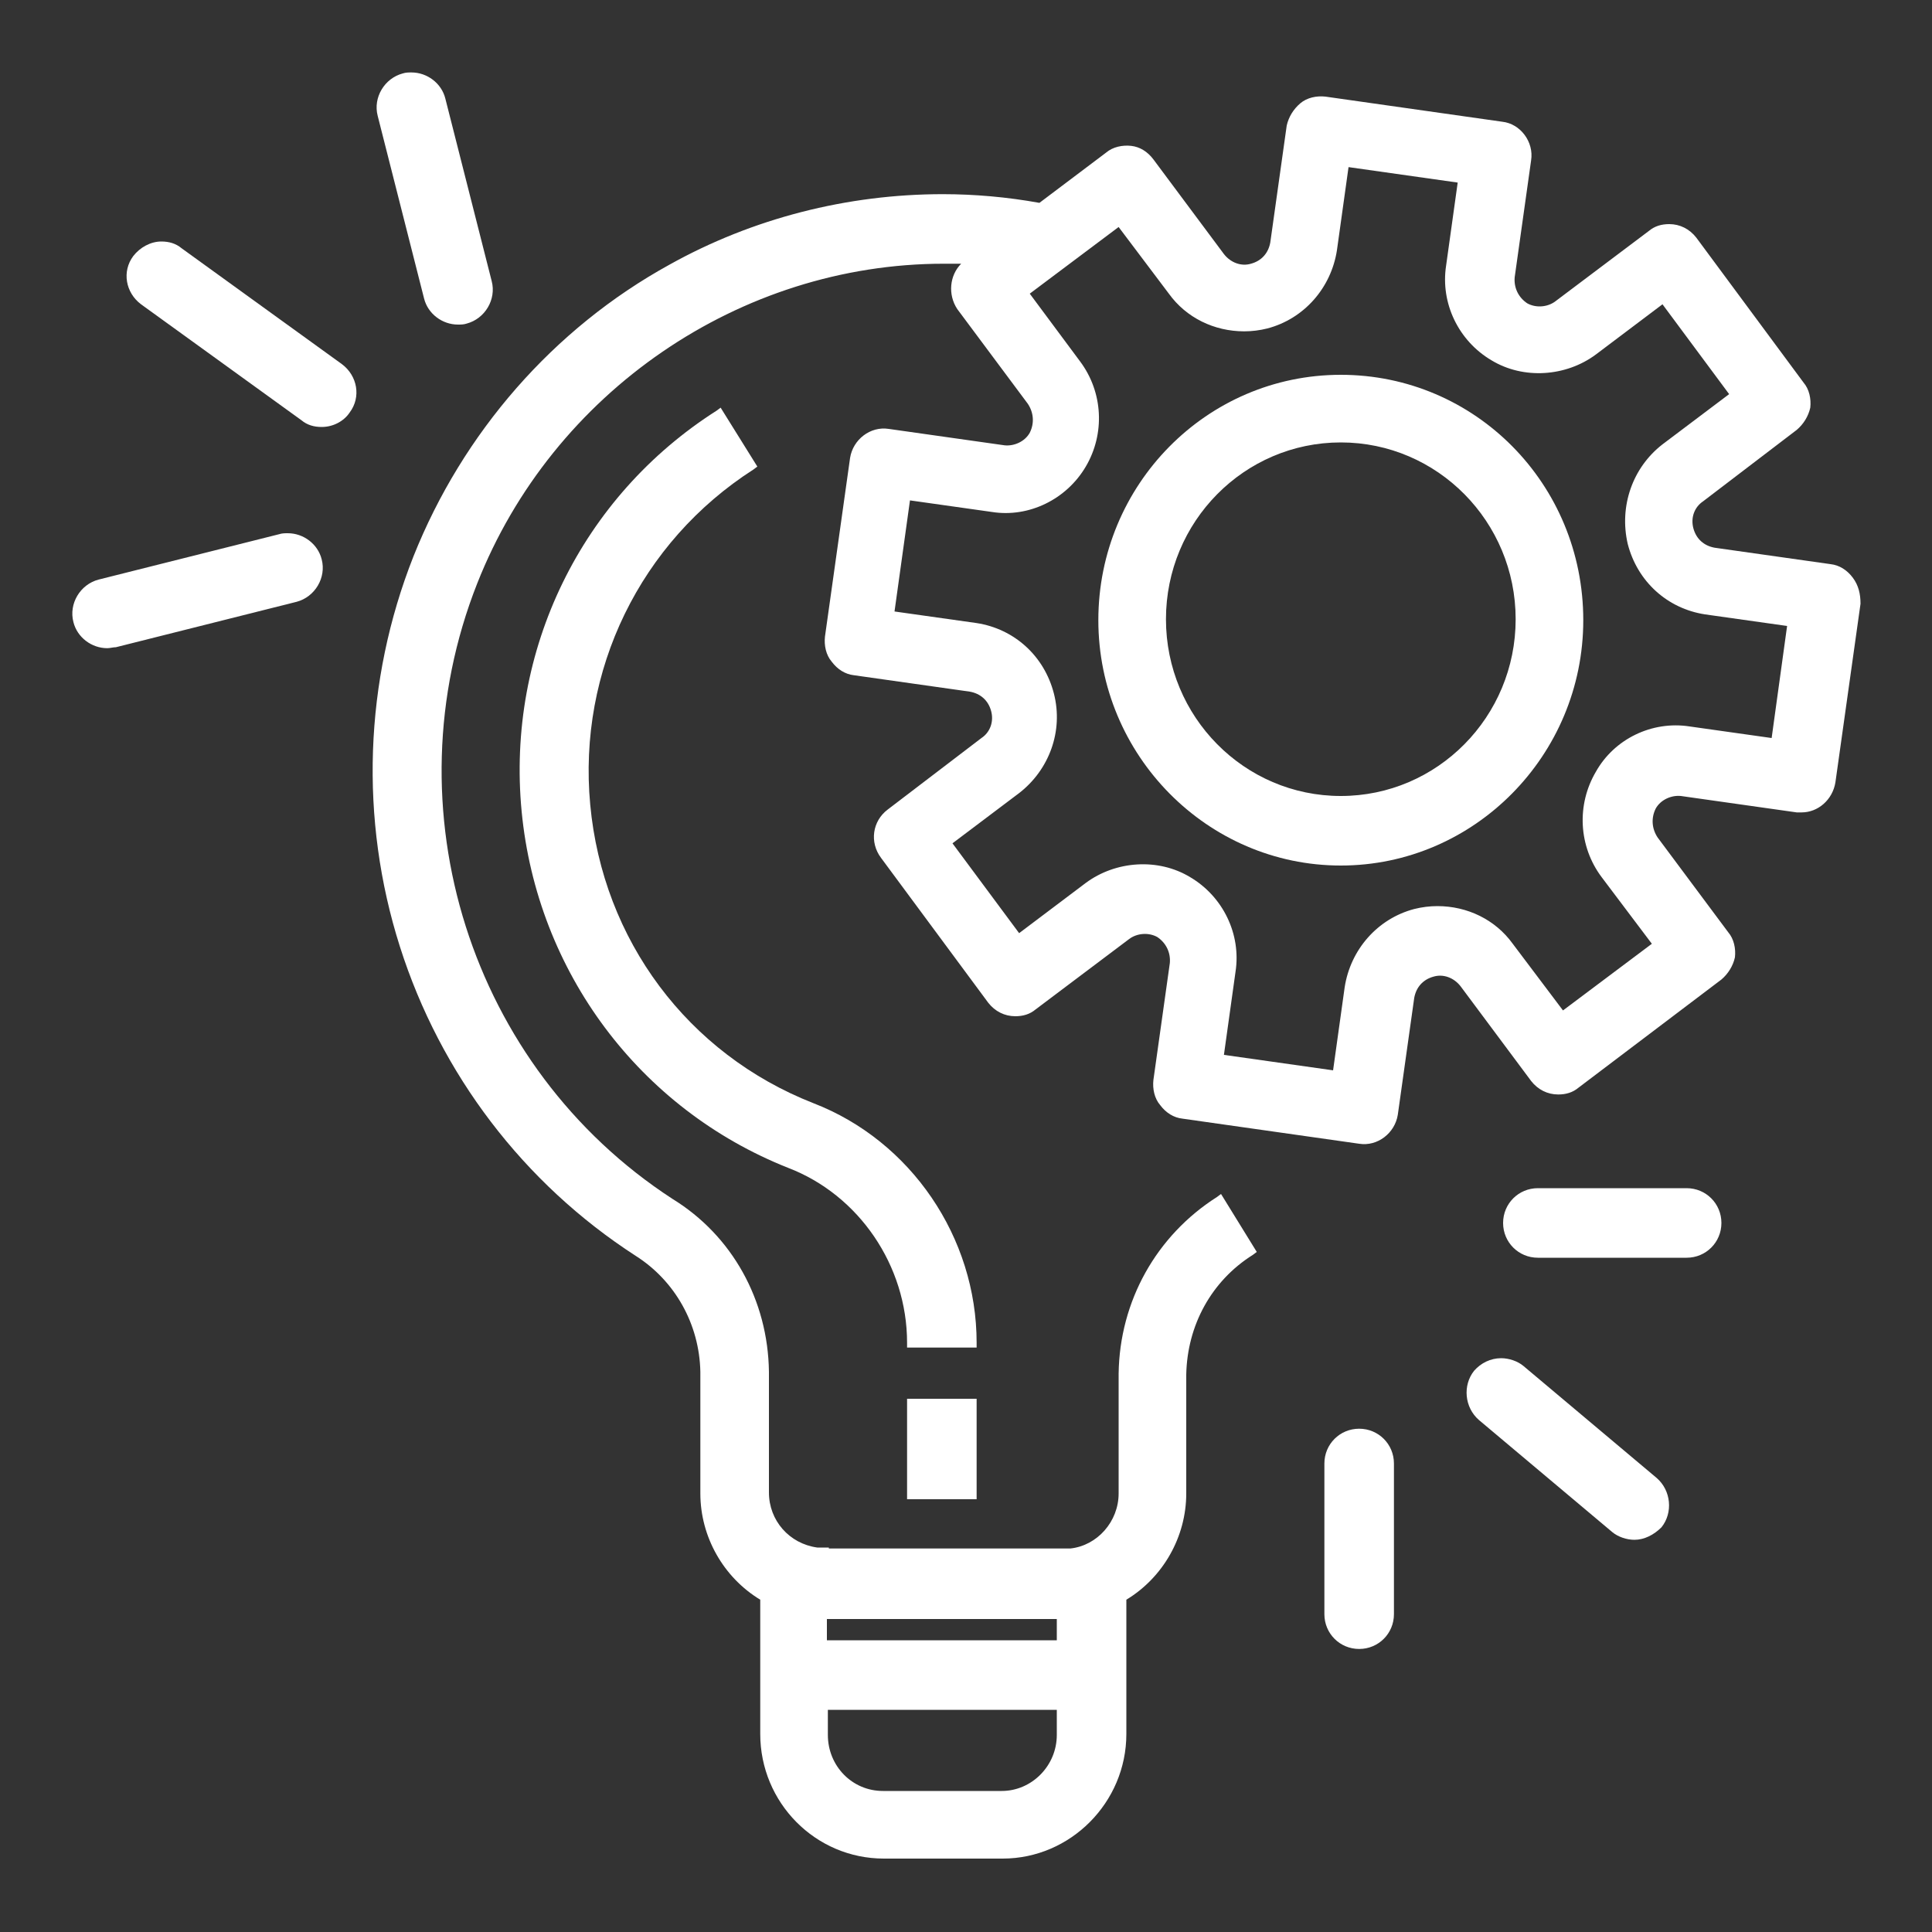 <?xml version="1.0" standalone="no"?><!DOCTYPE svg PUBLIC "-//W3C//DTD SVG 1.1//EN" "http://www.w3.org/Graphics/SVG/1.1/DTD/svg11.dtd"><svg t="1542777086057" class="icon" style="" viewBox="0 0 1024 1024" version="1.1" xmlns="http://www.w3.org/2000/svg" p-id="3518" xmlns:xlink="http://www.w3.org/1999/xlink" width="128" height="128"><rect x="0" y="0" width="1024" height="1024" fill="#333333" stroke="none"/><defs><style type="text/css"></style></defs><path d="M242.688 172.032c-8.192 0-15.872-5.632-17.92-13.824l-24.576-96.768c-2.56-9.728 3.584-19.968 13.312-22.528 1.536-0.512 3.072-0.512 4.608-0.512 8.192 0 15.872 5.632 17.92 13.824l24.576 96.768c2.56 9.728-3.584 19.968-13.312 22.528-1.536 0.512-3.072 0.512-4.608 0.512zM720.384 873.984c-10.24 0-18.432-8.192-18.432-18.432v-79.872c0-10.24 8.192-18.432 18.432-18.432s18.432 8.192 18.432 18.432v79.872c0 10.24-8.192 18.432-18.432 18.432zM866.304 816.128c-4.096 0-8.704-1.536-11.776-4.096l-70.656-59.392c-7.68-6.656-8.704-18.432-2.56-26.112 3.584-4.096 8.704-6.656 14.336-6.656 4.096 0 8.704 1.536 11.776 4.096l70.656 59.392c7.68 6.656 8.704 18.432 2.56 26.112-4.096 4.096-9.216 6.656-14.336 6.656zM56.832 343.552c-8.192 0-15.872-5.632-17.92-13.824-2.56-9.728 3.584-19.968 13.312-22.528l95.744-24.064c1.536-0.512 3.072-0.512 4.608-0.512 8.192 0 15.872 5.632 17.92 13.824 2.56 9.728-3.584 19.968-13.312 22.528L61.44 343.04c-1.536 0-3.072 0.512-4.608 0.512zM170.496 226.304c-4.096 0-7.68-1.024-10.752-3.584l-84.992-61.44c-8.192-6.144-10.24-17.408-4.096-25.6 3.584-4.608 9.216-7.68 14.848-7.68 4.096 0 7.68 1.024 10.752 3.584l84.992 61.44c8.192 6.144 10.24 17.408 4.096 25.6-3.072 4.608-8.704 7.68-14.848 7.68zM517.632 714.24h-36.864v-2.56c0-40.96-25.6-78.336-62.976-92.672-78.848-31.232-133.12-103.936-141.312-188.928-8.192-85.504 31.744-166.912 103.424-212.48l2.048-1.536 19.456 31.232-2.048 1.536c-59.904 38.4-93.184 106.496-86.528 177.664 6.656 71.68 51.712 132.096 118.272 158.208 51.712 19.968 86.528 71.168 86.528 126.976v2.56zM480.768 741.376h36.864v53.248h-36.864zM710.656 198.656c-71.168 0-128.512 58.368-128.512 130.048 0 71.68 57.856 130.048 128.512 130.048s128.512-58.368 128.512-130.048c0-72.192-57.344-130.048-128.512-130.048z m0 223.232c-51.2 0-92.672-41.984-92.672-93.696s41.472-93.696 92.672-93.696 92.672 41.984 92.672 93.696-41.472 93.696-92.672 93.696zM893.952 666.624h-78.848c-10.24 0-18.432-8.192-18.432-18.432s8.192-18.432 18.432-18.432h78.848c10.24 0 18.432 8.192 18.432 18.432s-8.192 18.432-18.432 18.432z" p-id="3519" fill="#ffffff"></path><path d="M982.016 306.176c-3.072-4.096-7.168-6.656-11.776-7.168l-61.44-8.704c-5.632-1.024-9.728-4.608-11.264-10.24-1.536-5.632 0.512-11.264 5.12-14.336l49.664-37.888c3.584-3.072 6.144-7.168 7.168-11.776 0.512-4.608-0.512-9.728-3.584-13.312l-56.832-76.8c-3.584-4.608-8.704-7.168-14.336-7.168-4.096 0-7.68 1.024-10.752 3.584l-49.664 37.376c-4.096 3.072-10.24 3.584-14.848 1.024-4.608-3.072-7.168-8.192-6.656-13.824l8.704-61.952c1.536-9.728-5.632-19.456-15.36-20.48l-93.696-13.312c-4.608-0.512-9.728 0.512-13.312 3.584-3.584 3.072-6.144 7.168-7.168 11.776l-8.704 61.952c-1.024 5.632-4.608 9.728-10.24 11.264-5.12 1.536-10.752-0.512-14.336-5.12l-37.376-50.176c-3.072-4.096-7.168-6.656-11.776-7.168-4.608-0.512-9.728 0.512-13.312 3.584l-35.328 26.624c-16.896-3.072-34.304-4.608-51.2-4.608-50.688 0-100.864 12.8-144.896 37.376-61.44 33.792-109.568 89.088-135.68 154.624-26.112 66.048-28.672 139.264-7.168 206.848 21.504 67.584 65.536 125.44 124.928 163.84 20.992 13.312 33.792 36.352 34.304 61.44v64.512c0 23.04 12.288 44.544 31.744 56.32v71.168c0 36.352 29.184 66.048 65.536 66.048h62.976c35.84 0 65.536-29.696 65.536-66.048v-71.168c19.456-11.776 31.744-33.28 31.744-56.32v-62.976c0.512-26.112 13.312-49.664 35.328-63.488l2.048-1.536-18.944-30.72-2.048 1.536c-32.256 20.48-51.712 55.296-52.224 93.696v63.488c0 14.848-11.264 27.648-25.6 29.184h-128v-0.512h-6.144c-14.848-2.048-25.6-14.336-25.6-29.184V727.04c-0.512-37.888-19.456-72.192-51.2-91.648-107.008-69.632-150.528-206.848-103.424-326.144 39.936-101.376 139.264-169.472 247.296-169.472h9.216c-6.144 6.144-7.168 16.384-2.048 24.064l37.376 50.176c3.072 4.608 3.584 10.24 1.024 15.36-2.56 4.608-8.192 7.168-13.312 6.656l-61.44-8.704c-9.728-1.536-18.944 5.632-20.48 15.36l-13.312 94.72c-0.512 4.608 0.512 9.728 3.584 13.312 3.072 4.096 7.168 6.656 11.776 7.168l61.44 8.704c5.632 1.024 9.728 4.608 11.264 10.24 1.536 5.632-0.512 11.264-5.12 14.336l-49.664 37.888c-8.192 6.144-9.728 17.408-3.584 25.6l56.832 76.8c3.584 4.608 8.704 7.168 14.336 7.168 4.096 0 7.68-1.024 10.752-3.584l49.664-37.376c4.096-3.072 10.24-3.584 14.848-1.024 4.608 3.072 7.168 8.192 6.656 13.824l-8.704 61.952c-0.512 4.608 0.512 9.728 3.584 13.312 3.072 4.096 7.168 6.656 11.776 7.168l93.696 13.312c9.728 1.536 18.944-5.632 20.48-15.36l8.704-61.952c1.024-5.632 4.608-9.728 10.24-11.264 5.12-1.536 10.752 0.512 14.336 5.12l37.376 50.176c3.584 4.608 8.704 7.168 14.336 7.168 4.096 0 7.68-1.024 10.752-3.584l75.776-57.344c3.584-3.072 6.144-7.168 7.168-11.776 0.512-4.608-0.512-9.728-3.584-13.312l-37.376-50.176c-3.072-4.608-3.584-10.24-1.024-15.36 2.56-4.608 8.192-7.168 13.312-6.656l61.44 8.704h2.56c8.704 0 16.384-6.656 17.92-15.872l13.312-94.72c0-5.12-1.024-9.728-4.096-13.824z m-543.744 551.936h121.856v11.264h-121.856v-11.264z m0 48.128h121.856v13.312c0 16.384-13.312 29.696-29.184 29.696h-62.976c-16.384 0-29.184-13.312-29.184-29.696V906.24z m500.736-515.072l-43.52-6.144c-19.968-3.072-39.936 6.656-49.664 24.064-10.24 17.408-9.216 39.424 3.072 55.808l26.624 35.328-47.104 35.328-26.624-35.328c-9.216-12.8-24.064-19.968-39.936-19.968-4.096 0-8.192 0.512-12.288 1.536-19.456 5.12-33.792 21.504-36.864 41.472l-6.144 44.032-57.856-8.192 6.144-44.032c3.072-19.968-6.656-39.936-24.064-50.176-16.896-10.24-39.424-8.704-55.296 3.072l-35.328 26.624-35.328-47.616 35.328-26.624c15.872-12.288 23.552-32.768 18.432-52.736-5.12-19.968-20.992-34.304-40.96-37.376l-43.52-6.144 8.192-58.88 43.52 6.144c19.456 3.072 39.424-6.656 49.664-24.064 10.24-17.408 9.216-39.424-3.072-55.808l-26.624-35.84 47.104-35.328 26.624 35.328c9.216 12.8 24.064 19.968 39.936 19.968 4.096 0 8.192-0.512 12.288-1.536 19.456-5.12 33.792-21.504 36.864-41.472l6.144-44.032 57.856 8.192-6.144 44.032c-3.072 19.968 6.656 39.936 24.064 50.176 16.896 10.24 39.424 8.704 55.296-3.072l35.328-26.624 35.328 47.616-35.328 26.624c-15.872 12.288-23.04 32.768-18.432 52.736 5.12 19.968 20.992 34.304 40.96 37.376l43.52 6.144-8.192 59.392z" p-id="3520" fill="#ffffff"></path></svg>